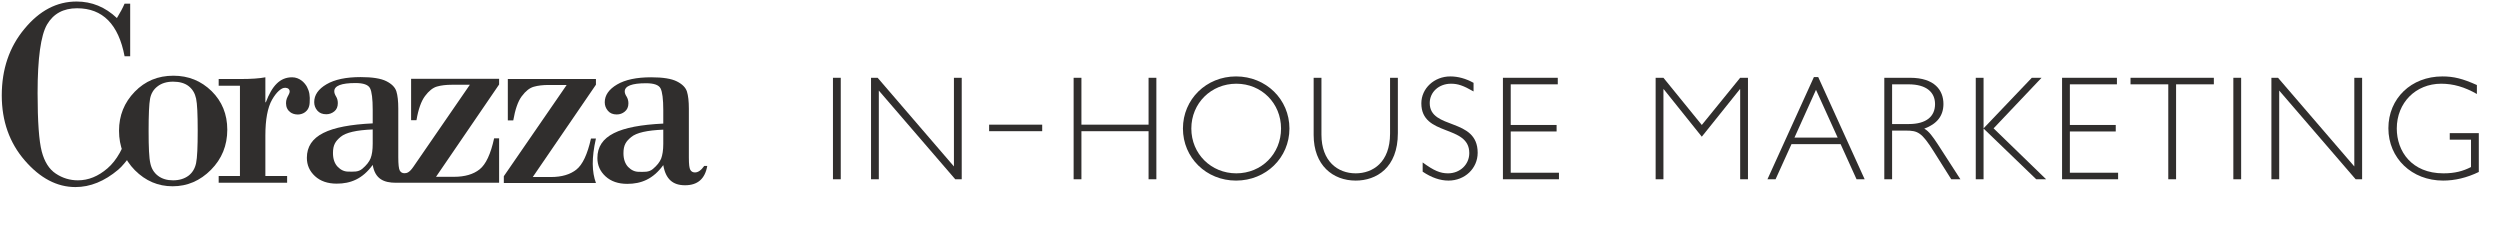 <?xml version="1.0" encoding="UTF-8" standalone="no"?>
<!DOCTYPE svg PUBLIC "-//W3C//DTD SVG 1.1//EN" "http://www.w3.org/Graphics/SVG/1.1/DTD/svg11.dtd">
<svg width="100%" height="100%" viewBox="0 0 267 25" version="1.1" xmlns="http://www.w3.org/2000/svg" xmlns:xlink="http://www.w3.org/1999/xlink" xml:space="preserve" xmlns:serif="http://www.serif.com/" style="fill-rule:evenodd;clip-rule:evenodd;stroke-linejoin:round;stroke-miterlimit:2;">
    <g id="Artboard1" transform="matrix(0.333,0,0,0.042,0,0)">
        <rect x="0" y="0" width="800" height="600" style="fill:none;"/>
        <g transform="matrix(0.863,0,0,6.899,-392.694,-2253.91)">
            <g transform="matrix(5.943,0,0,5.943,-5566.41,-3017.13)">
                <path d="M1021.34,562.876L1021.34,566.14L1020.99,566.14C1020.61,564.155 1019.62,563.163 1018.02,563.163C1017.16,563.163 1016.54,563.499 1016.14,564.172C1015.75,564.844 1015.55,566.26 1015.55,568.42C1015.55,570.197 1015.64,571.406 1015.81,572.046C1015.98,572.685 1016.27,573.143 1016.69,573.419C1017.11,573.696 1017.57,573.834 1018.07,573.834C1018.73,573.834 1019.34,573.586 1019.92,573.091C1020.5,572.597 1020.95,571.802 1021.26,570.709L1021.65,570.709L1021.7,572.205C1021.57,571.855 1021.11,572.749 1020.59,573.177C1019.73,573.894 1018.84,574.252 1017.92,574.252C1016.76,574.252 1015.71,573.702 1014.75,572.603C1013.79,571.504 1013.31,570.159 1013.31,568.568C1013.31,566.944 1013.78,565.567 1014.73,564.438C1015.67,563.309 1016.75,562.745 1017.99,562.745C1018.94,562.745 1019.78,563.086 1020.51,563.77C1020.72,563.431 1020.88,563.133 1020.99,562.876L1021.34,562.876Z" style="fill:rgb(48,46,45);fill-rule:nonzero;"/>
            </g>
            <g transform="matrix(5.943,0,0,5.943,-5568.12,-3017.13)">
                <path d="M1020.93,570.758C1020.93,569.812 1021.26,569.007 1021.91,568.342C1022.56,567.678 1023.36,567.346 1024.33,567.346C1025.27,567.346 1026.06,567.664 1026.72,568.301C1027.37,568.938 1027.7,569.735 1027.7,570.692C1027.7,571.671 1027.36,572.501 1026.68,573.182C1026,573.862 1025.2,574.203 1024.28,574.203C1023.37,574.203 1022.59,573.871 1021.92,573.206C1021.26,572.542 1020.93,571.726 1020.93,570.758ZM1025.85,570.758C1025.85,569.752 1025.82,569.087 1025.75,568.765C1025.68,568.442 1025.53,568.187 1025.29,567.998C1025.05,567.809 1024.72,567.715 1024.31,567.715C1023.92,567.715 1023.59,567.812 1023.34,568.006C1023.08,568.2 1022.93,568.459 1022.87,568.781C1022.81,569.104 1022.78,569.768 1022.78,570.774C1022.78,571.786 1022.81,572.456 1022.89,572.784C1022.96,573.112 1023.12,573.369 1023.37,573.555C1023.62,573.741 1023.93,573.834 1024.31,573.834C1024.69,573.834 1025.01,573.739 1025.27,573.551C1025.52,573.362 1025.68,573.1 1025.75,572.763C1025.82,572.427 1025.85,571.759 1025.85,570.758Z" style="fill:rgb(48,46,45);fill-rule:nonzero;"/>
            </g>
            <g transform="matrix(5.943,0,0,5.943,-5570.25,-3017.13)">
                <path d="M1028.85,573.565L1028.85,567.969L1027.52,567.969L1027.52,567.551L1028.87,567.551C1029.56,567.551 1030.08,567.515 1030.44,567.444L1030.44,568.994L1030.47,568.994C1030.86,567.961 1031.36,567.444 1032.11,567.444C1032.58,567.444 1032.9,567.779 1033.04,568.034C1033.19,568.319 1033.24,568.578 1033.21,569.019C1033.18,569.613 1032.72,569.752 1032.47,569.752C1032.06,569.752 1031.81,569.507 1031.75,569.231C1031.65,568.714 1031.98,568.535 1031.96,568.299C1031.93,568.107 1031.74,568.082 1031.61,568.1C1031.43,568.126 1031.14,568.344 1030.86,568.83C1030.58,569.317 1030.44,570.061 1030.44,571.061L1030.44,573.565L1031.8,573.565L1031.8,573.984L1027.52,573.984L1027.52,573.565L1028.85,573.565Z" style="fill:rgb(48,46,45);fill-rule:nonzero;"/>
            </g>
            <g transform="matrix(1,0,0,1,178.415,0)">
                <path d="M462.105,394.061C462.105,394.061 425.653,394.064 423.782,394.064C419.265,394.064 416.007,392.68 415.13,387.481C411.328,392.68 406.876,394.389 401.774,394.389C398.395,394.389 395.697,393.471 393.683,391.635C391.668,389.799 390.661,387.548 390.661,384.884C390.661,376.597 398.817,372.955 415.13,372.175L415.13,367.203C415.13,363.142 414.797,360.477 414.131,359.21C413.464,357.942 411.669,357.309 408.744,357.309C403.48,357.309 400.848,358.316 400.848,360.331C400.848,360.916 401.067,361.557 401.506,362.256C401.945,362.955 402.164,363.775 402.164,364.718C402.164,366.05 401.725,367.065 400.848,367.764C399.971,368.463 398.98,368.812 397.875,368.812C396.445,368.812 395.34,368.365 394.56,367.472C393.78,366.578 393.39,365.53 393.39,364.328C393.39,361.728 394.909,359.543 397.948,357.772C400.986,356.001 405.219,355.115 410.645,355.115C415,355.115 418.184,355.619 420.199,356.626C422.214,357.634 423.457,358.885 423.928,360.379C424.399,361.874 424.635,363.986 424.635,366.716L424.635,384.654C424.635,387.286 424.822,388.927 425.195,389.577C425.569,390.227 426.146,390.552 426.926,390.552C427.842,390.552 428.792,390.271 430.21,388.228C433.814,383.037 451.235,357.942 451.235,357.942L444.557,357.942C442.38,357.942 440.527,358.162 439,358.6C437.473,359.039 435.994,360.209 434.565,362.11C433.135,364.011 432.079,366.976 431.396,371.005L429.398,371.005L429.398,355.749L462.105,355.749L462.105,357.845L438.659,391.868L445.337,391.868C449.366,391.868 452.543,390.95 454.866,389.114C457.19,387.278 458.985,383.467 460.252,377.683L462.105,377.683L462.105,394.061ZM415.13,379.682L415.13,374.417C409.118,374.645 405.154,375.547 403.236,377.123C401.319,378.699 400.361,380.091 400.361,383.08C400.361,385.257 400.937,386.947 402.091,388.149C403.245,389.352 404.569,389.953 406.064,389.953C407.981,389.953 409.711,390.202 411.255,388.919C412.798,387.635 413.83,386.343 414.35,385.044C414.87,383.744 415.13,381.956 415.13,379.682Z" style="fill:rgb(48,46,45);"/>
            </g>
            <g transform="matrix(5.943,0,0,5.943,-5573.69,-3017.13)">
                <path d="M1046.18,570.118L1046.18,567.551L1051.69,567.551L1051.69,567.904L1047.74,573.629L1048.87,573.629C1049.55,573.629 1050.08,573.474 1050.47,573.165C1050.86,572.856 1051.16,572.215 1051.38,571.242L1051.69,571.242C1051.41,572.458 1051.44,573.324 1051.69,573.998L1045.93,573.998L1045.93,573.579L1049.86,567.92L1048.74,567.92C1048.37,567.92 1048.06,567.957 1047.8,568.031C1047.54,568.105 1047.29,568.301 1047.05,568.621C1046.81,568.941 1046.64,569.44 1046.52,570.118L1046.18,570.118Z" style="fill:rgb(48,46,45);fill-rule:nonzero;"/>
            </g>
            <g transform="matrix(5.943,0,0,5.943,-5575.11,-3017.13)">
                <path d="M1056.14,570.315L1056.14,569.478C1056.14,568.795 1056.08,568.347 1055.97,568.133C1055.86,567.92 1055.56,567.813 1055.06,567.813C1054.18,567.813 1053.73,567.983 1053.73,568.322C1053.73,568.42 1053.77,568.528 1053.85,568.646C1053.92,568.763 1053.96,568.902 1053.96,569.06C1053.96,569.284 1053.88,569.455 1053.73,569.573C1053.59,569.69 1053.42,569.749 1053.23,569.749C1052.99,569.749 1052.81,569.674 1052.68,569.524C1052.55,569.373 1052.48,569.197 1052.48,568.994C1052.48,568.557 1052.74,568.189 1053.25,567.891C1053.76,567.593 1054.47,567.444 1055.38,567.444C1056.12,567.444 1056.65,567.529 1056.99,567.699C1057.33,567.868 1057.54,568.079 1057.62,568.33C1057.7,568.582 1057.74,568.937 1057.74,569.396L1057.74,572.415C1057.74,572.858 1057.77,573.072 1057.83,573.181C1057.89,573.29 1057.99,573.345 1058.12,573.345C1058.32,573.345 1058.51,573.211 1058.7,572.943L1058.89,572.943C1058.75,573.741 1058.29,574.14 1057.5,574.14C1056.74,574.14 1056.29,573.765 1056.14,572.89C1055.5,573.765 1054.75,574.053 1053.89,574.053C1053.32,574.053 1052.87,573.898 1052.53,573.589C1052.19,573.28 1052.02,572.902 1052.02,572.453C1052.02,571.059 1053.39,570.446 1056.14,570.315ZM1056.14,571.578L1056.14,570.692C1055.13,570.731 1054.46,570.882 1054.14,571.147C1053.81,571.413 1053.65,571.647 1053.65,572.15C1053.65,572.516 1053.75,572.801 1053.94,573.003C1054.14,573.205 1054.36,573.306 1054.61,573.306C1054.93,573.306 1055.23,573.348 1055.49,573.132C1055.75,572.916 1055.92,572.699 1056.01,572.48C1056.09,572.262 1056.14,571.961 1056.14,571.578Z" style="fill:rgb(48,46,45);fill-rule:nonzero;"/>
            </g>
        </g>
        <g transform="matrix(1.431,0,0,11.446,-61.323,-3769.38)">
            <g transform="matrix(0.976,0,0,0.976,-5.044,-635.745)">
                <rect x="240.351" y="1006.5" width="1.791" height="23.1" style="fill:rgb(48,46,45);fill-rule:nonzero;"/>
            </g>
            <g transform="matrix(0.976,0,0,0.976,-5.044,-635.745)">
                <path d="M269.921,1006.5L268.13,1006.5L268.13,1026.68L250.612,1006.5L249.092,1006.5L249.092,1029.6L250.883,1029.6L250.883,1009.41L268.434,1029.6L269.921,1029.6L269.921,1006.5Z" style="fill:rgb(48,46,45);fill-rule:nonzero;"/>
            </g>
            <g transform="matrix(0.976,0,0,0.976,-5.044,-635.745)">
                <path d="M314.617,1006.5L312.826,1006.5L312.826,1017.17L297.408,1017.17L297.408,1006.5L295.617,1006.5L295.617,1029.6L297.408,1029.6L297.408,1018.66L312.826,1018.66L312.826,1029.6L314.617,1029.6L314.617,1006.5Z" style="fill:rgb(48,46,45);fill-rule:nonzero;"/>
            </g>
            <g transform="matrix(0.976,0,0,0.976,-26.749,-635.745)">
                <rect x="298.45" y="1017.17" width="12.189" height="1.486" style="fill:rgb(48,46,45);"/>
            </g>
            <g transform="matrix(0.976,0,0,0.976,-5.044,-635.745)">
                <path d="M345.174,1018.05C345.174,1011.41 339.791,1006.19 332.913,1006.19C326.068,1006.19 320.719,1011.41 320.719,1018.05C320.719,1024.69 326.068,1029.9 332.913,1029.9C339.791,1029.9 345.174,1024.69 345.174,1018.05ZM343.247,1018.05C343.247,1023.81 338.774,1028.25 332.98,1028.25C327.186,1028.25 322.646,1023.81 322.646,1018.05C322.646,1012.29 327.186,1007.85 332.98,1007.85C338.774,1007.85 343.247,1012.29 343.247,1018.05Z" style="fill:rgb(48,46,45);fill-rule:nonzero;"/>
            </g>
            <g transform="matrix(0.976,0,0,0.976,-5.044,-635.745)">
                <path d="M368.282,1006.5L368.282,1019.2C368.282,1025.77 364.317,1028.25 360.387,1028.25C356.253,1028.25 352.525,1025.5 352.525,1019.44L352.525,1006.5L350.734,1006.5L350.734,1019.51C350.734,1026.45 355.168,1029.9 360.387,1029.9C365.097,1029.9 370.073,1027.03 370.073,1019.1L370.073,1006.5L368.282,1006.5Z" style="fill:rgb(48,46,45);fill-rule:nonzero;"/>
            </g>
            <g transform="matrix(0.976,0,0,0.976,-5.044,-635.745)">
                <path d="M387.454,1007.65C385.66,1006.67 383.898,1006.19 382.102,1006.19C378.441,1006.19 375.464,1008.9 375.464,1012.32C375.464,1019.95 386.474,1017.07 386.474,1023.64C386.474,1026.25 384.339,1028.25 381.593,1028.25C379.797,1028.25 378.34,1027.64 375.768,1025.77L375.768,1027.87C377.797,1029.23 379.797,1029.9 381.695,1029.9C385.457,1029.9 388.4,1027.13 388.4,1023.57C388.4,1015.47 377.391,1018.42 377.391,1012.25C377.391,1009.75 379.492,1007.85 382.271,1007.85C383.864,1007.85 385.084,1008.26 387.454,1009.61L387.454,1007.65Z" style="fill:rgb(48,46,45);fill-rule:nonzero;"/>
            </g>
            <g transform="matrix(0.976,0,0,0.976,-5.044,-635.745)">
                <path d="M406.795,1006.5L394.198,1006.5L394.198,1029.6L407.066,1029.6L407.066,1028.11L395.989,1028.11L395.989,1018.72L406.524,1018.72L406.524,1017.24L395.989,1017.24L395.989,1007.99L406.795,1007.99L406.795,1006.5Z" style="fill:rgb(48,46,45);fill-rule:nonzero;"/>
            </g>
            <g transform="matrix(0.976,0,0,0.976,-5.044,-635.745)">
                <path d="M439.868,1017.24L431.058,1006.5L429.267,1006.5L429.267,1029.6L431.058,1029.6L431.058,1009.1L431.126,1009.1L439.868,1019.91L448.61,1009.1L448.678,1009.1L448.678,1029.6L450.469,1029.6L450.469,1006.5L448.678,1006.5L439.868,1017.24Z" style="fill:rgb(48,46,45);fill-rule:nonzero;"/>
            </g>
            <g transform="matrix(0.976,0,0,0.976,-5.044,-635.745)">
                <path d="M466.597,1006.33L465.614,1006.33L454.945,1029.6L456.808,1029.6L460.466,1021.6L471.745,1021.6L475.403,1029.6L477.266,1029.6L466.597,1006.33ZM471.068,1020.12L461.144,1020.12L466.089,1009.24L471.068,1020.12Z" style="fill:rgb(48,46,45);fill-rule:nonzero;"/>
            </g>
            <g transform="matrix(0.976,0,0,0.976,-5.044,-635.745)">
                <path d="M481.776,1006.5L481.776,1029.6L483.567,1029.6L483.567,1018.52L486.685,1018.52C489.464,1018.52 490.345,1018.89 493.124,1023.26L497.151,1029.6L499.252,1029.6L494.038,1021.6C492.955,1019.98 492.04,1018.66 490.955,1018.08C493.902,1017 495.356,1015.14 495.356,1012.46C495.356,1009.37 493.361,1006.5 487.702,1006.5L481.776,1006.5ZM483.567,1007.99L487.329,1007.99C491.565,1007.99 493.429,1009.88 493.429,1012.49C493.429,1015.27 491.463,1017.03 487.396,1017.03L483.567,1017.03L483.567,1007.99Z" style="fill:rgb(48,46,45);fill-rule:nonzero;"/>
            </g>
            <g transform="matrix(0.976,0,0,0.976,-5.044,-635.745)">
                <path d="M517.884,1006.5L515.648,1006.5L504.57,1018.01L504.57,1006.5L502.779,1006.5L502.779,1029.6L504.57,1029.6L504.57,1018.05L516.664,1029.6L518.934,1029.6L506.874,1018.01L517.884,1006.5Z" style="fill:rgb(48,46,45);fill-rule:nonzero;"/>
            </g>
            <g transform="matrix(0.976,0,0,0.976,-5.044,-635.745)">
                <path d="M535.195,1006.5L522.597,1006.5L522.597,1029.6L535.466,1029.6L535.466,1028.11L524.388,1028.11L524.388,1018.72L534.924,1018.72L534.924,1017.24L524.388,1017.24L524.388,1007.99L535.195,1007.99L535.195,1006.5Z" style="fill:rgb(48,46,45);fill-rule:nonzero;"/>
            </g>
            <g transform="matrix(0.976,0,0,0.976,-5.044,-635.745)">
                <path d="M557.452,1006.5L538.316,1006.5L538.316,1007.99L546.988,1007.99L546.988,1029.6L548.779,1029.6L548.779,1007.99L557.452,1007.99L557.452,1006.5Z" style="fill:rgb(48,46,45);fill-rule:nonzero;"/>
            </g>
            <g transform="matrix(0.976,0,0,0.976,-5.044,-635.745)">
                <rect x="561.928" y="1006.5" width="1.791" height="23.1" style="fill:rgb(48,46,45);fill-rule:nonzero;"/>
            </g>
            <g transform="matrix(0.976,0,0,0.976,-5.044,-635.745)">
                <path d="M591.498,1006.5L589.706,1006.5L589.706,1026.68L572.189,1006.5L570.668,1006.5L570.668,1029.6L572.459,1029.6L572.459,1009.41L590.011,1029.6L591.498,1029.6L591.498,1006.5Z" style="fill:rgb(48,46,45);fill-rule:nonzero;"/>
            </g>
            <g transform="matrix(0.976,0,0,0.976,-5.044,-635.745)">
                <path d="M617.855,1008.15C614.605,1006.7 612.538,1006.19 609.929,1006.19C602.779,1006.19 597.532,1011.2 597.532,1017.98C597.532,1024.82 602.915,1029.9 610.098,1029.9C612.775,1029.9 615.554,1029.26 618.294,1027.94L618.294,1019.1L611.623,1019.1L611.623,1020.59L616.503,1020.59L616.503,1026.82C614.673,1027.74 612.843,1028.25 610.166,1028.25C602.881,1028.25 599.459,1023.23 599.459,1018.05C599.459,1012.19 603.796,1007.85 609.658,1007.85C612.436,1007.85 615.046,1008.6 617.855,1010.19L617.855,1008.15Z" style="fill:rgb(48,46,45);fill-rule:nonzero;"/>
            </g>
        </g>
    </g>
</svg>
